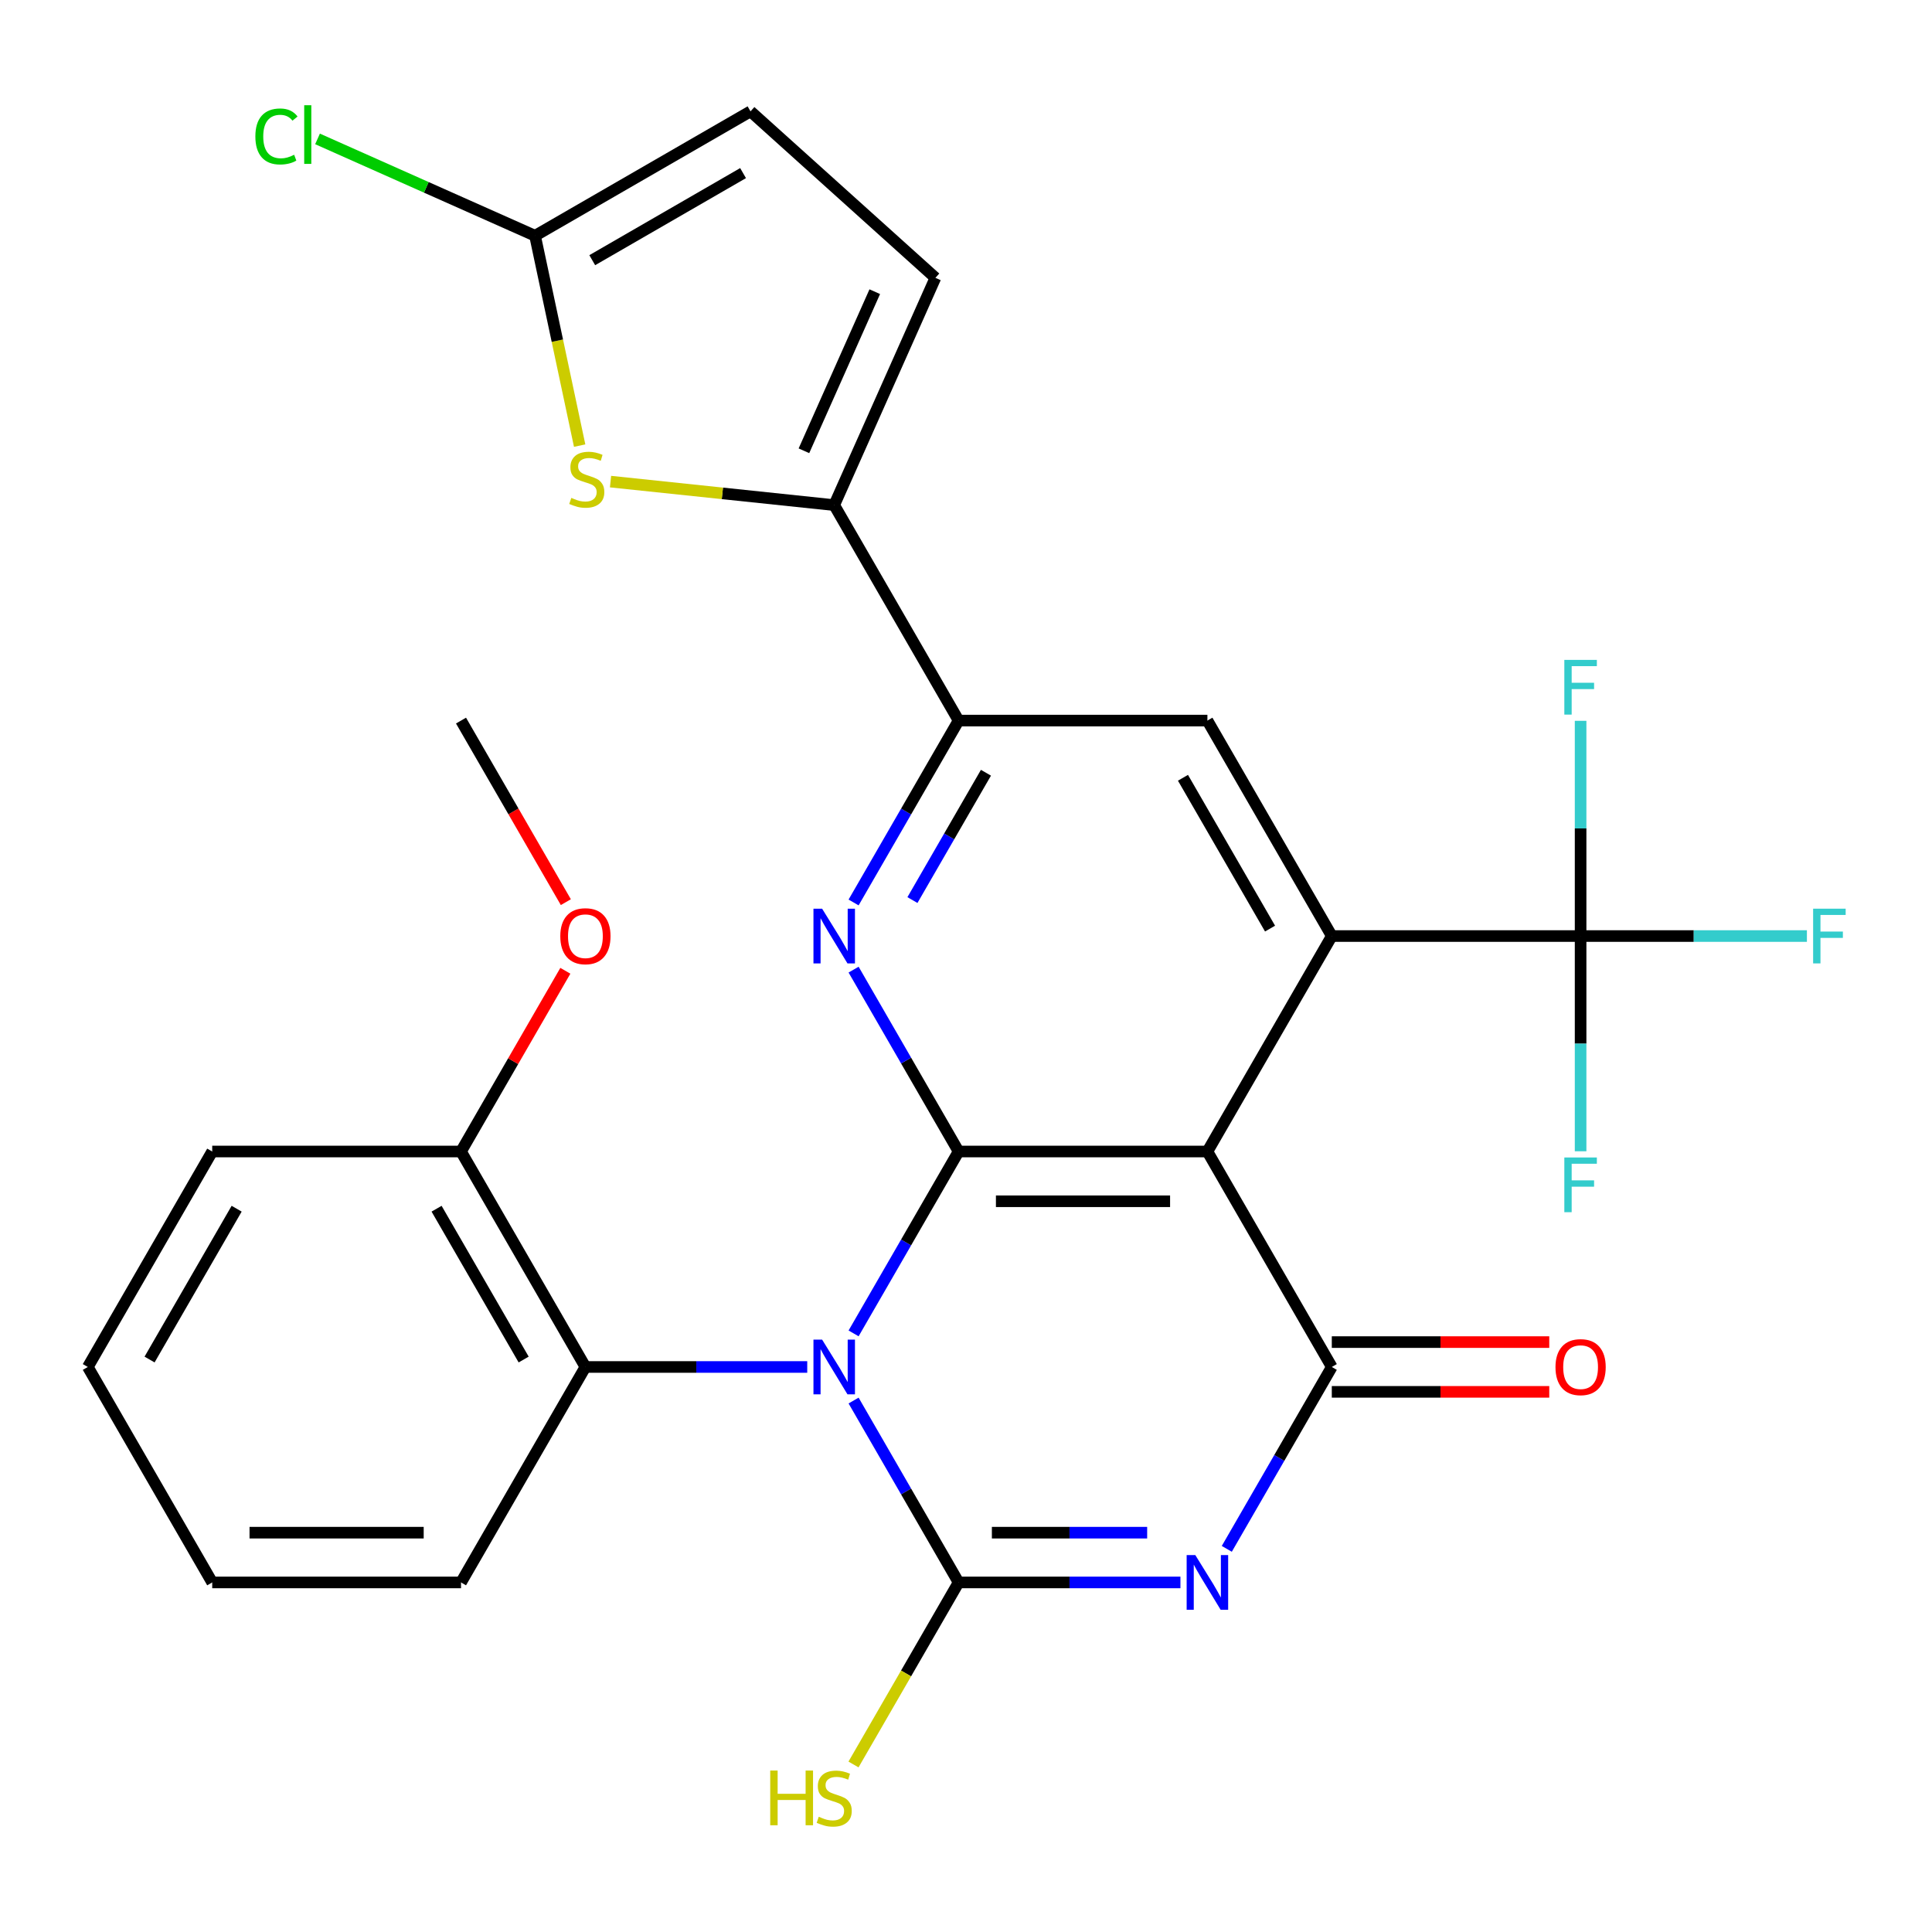 <?xml version='1.0' encoding='iso-8859-1'?>
<svg version='1.1' baseProfile='full'
              xmlns='http://www.w3.org/2000/svg'
                      xmlns:rdkit='http://www.rdkit.org/xml'
                      xmlns:xlink='http://www.w3.org/1999/xlink'
                  xml:space='preserve'
width='1000px' height='1000px' viewBox='0 0 1000 1000'>
<!-- END OF HEADER -->
<rect style='opacity:1.0;fill:#FFFFFF;stroke:none' width='1000' height='1000' x='0' y='0'> </rect>
<path class='bond-0' d='M 441.819,690.163 L 468.996,643.091' style='fill:none;fill-rule:evenodd;stroke:#0000FF;stroke-width:6px;stroke-linecap:butt;stroke-linejoin:miter;stroke-opacity:1' />
<path class='bond-0' d='M 468.996,643.091 L 496.173,596.019' style='fill:none;fill-rule:evenodd;stroke:#000000;stroke-width:6px;stroke-linecap:butt;stroke-linejoin:miter;stroke-opacity:1' />
<path class='bond-1' d='M 441.819,724.922 L 468.996,771.995' style='fill:none;fill-rule:evenodd;stroke:#0000FF;stroke-width:6px;stroke-linecap:butt;stroke-linejoin:miter;stroke-opacity:1' />
<path class='bond-1' d='M 468.996,771.995 L 496.173,819.067' style='fill:none;fill-rule:evenodd;stroke:#000000;stroke-width:6px;stroke-linecap:butt;stroke-linejoin:miter;stroke-opacity:1' />
<path class='bond-11' d='M 417.825,707.543 L 360.417,707.543' style='fill:none;fill-rule:evenodd;stroke:#0000FF;stroke-width:6px;stroke-linecap:butt;stroke-linejoin:miter;stroke-opacity:1' />
<path class='bond-11' d='M 360.417,707.543 L 303.008,707.543' style='fill:none;fill-rule:evenodd;stroke:#000000;stroke-width:6px;stroke-linecap:butt;stroke-linejoin:miter;stroke-opacity:1' />
<path class='bond-3' d='M 496.173,596.019 L 624.95,596.019' style='fill:none;fill-rule:evenodd;stroke:#000000;stroke-width:6px;stroke-linecap:butt;stroke-linejoin:miter;stroke-opacity:1' />
<path class='bond-3' d='M 515.49,621.774 L 605.633,621.774' style='fill:none;fill-rule:evenodd;stroke:#000000;stroke-width:6px;stroke-linecap:butt;stroke-linejoin:miter;stroke-opacity:1' />
<path class='bond-6' d='M 496.173,596.019 L 468.996,548.947' style='fill:none;fill-rule:evenodd;stroke:#000000;stroke-width:6px;stroke-linecap:butt;stroke-linejoin:miter;stroke-opacity:1' />
<path class='bond-6' d='M 468.996,548.947 L 441.819,501.875' style='fill:none;fill-rule:evenodd;stroke:#0000FF;stroke-width:6px;stroke-linecap:butt;stroke-linejoin:miter;stroke-opacity:1' />
<path class='bond-2' d='M 496.173,819.067 L 553.582,819.067' style='fill:none;fill-rule:evenodd;stroke:#000000;stroke-width:6px;stroke-linecap:butt;stroke-linejoin:miter;stroke-opacity:1' />
<path class='bond-2' d='M 553.582,819.067 L 610.99,819.067' style='fill:none;fill-rule:evenodd;stroke:#0000FF;stroke-width:6px;stroke-linecap:butt;stroke-linejoin:miter;stroke-opacity:1' />
<path class='bond-2' d='M 513.396,793.311 L 553.582,793.311' style='fill:none;fill-rule:evenodd;stroke:#000000;stroke-width:6px;stroke-linecap:butt;stroke-linejoin:miter;stroke-opacity:1' />
<path class='bond-2' d='M 553.582,793.311 L 593.768,793.311' style='fill:none;fill-rule:evenodd;stroke:#0000FF;stroke-width:6px;stroke-linecap:butt;stroke-linejoin:miter;stroke-opacity:1' />
<path class='bond-17' d='M 496.173,819.067 L 468.973,866.179' style='fill:none;fill-rule:evenodd;stroke:#000000;stroke-width:6px;stroke-linecap:butt;stroke-linejoin:miter;stroke-opacity:1' />
<path class='bond-17' d='M 468.973,866.179 L 441.772,913.291' style='fill:none;fill-rule:evenodd;stroke:#CCCC00;stroke-width:6px;stroke-linecap:butt;stroke-linejoin:miter;stroke-opacity:1' />
<path class='bond-4' d='M 634.984,801.687 L 662.161,754.615' style='fill:none;fill-rule:evenodd;stroke:#0000FF;stroke-width:6px;stroke-linecap:butt;stroke-linejoin:miter;stroke-opacity:1' />
<path class='bond-4' d='M 662.161,754.615 L 689.338,707.543' style='fill:none;fill-rule:evenodd;stroke:#000000;stroke-width:6px;stroke-linecap:butt;stroke-linejoin:miter;stroke-opacity:1' />
<path class='bond-5' d='M 624.95,596.019 L 689.338,484.495' style='fill:none;fill-rule:evenodd;stroke:#000000;stroke-width:6px;stroke-linecap:butt;stroke-linejoin:miter;stroke-opacity:1' />
<path class='bond-29' d='M 624.95,596.019 L 689.338,707.543' style='fill:none;fill-rule:evenodd;stroke:#000000;stroke-width:6px;stroke-linecap:butt;stroke-linejoin:miter;stroke-opacity:1' />
<path class='bond-16' d='M 689.338,720.421 L 745.617,720.421' style='fill:none;fill-rule:evenodd;stroke:#000000;stroke-width:6px;stroke-linecap:butt;stroke-linejoin:miter;stroke-opacity:1' />
<path class='bond-16' d='M 745.617,720.421 L 801.895,720.421' style='fill:none;fill-rule:evenodd;stroke:#FF0000;stroke-width:6px;stroke-linecap:butt;stroke-linejoin:miter;stroke-opacity:1' />
<path class='bond-16' d='M 689.338,694.665 L 745.617,694.665' style='fill:none;fill-rule:evenodd;stroke:#000000;stroke-width:6px;stroke-linecap:butt;stroke-linejoin:miter;stroke-opacity:1' />
<path class='bond-16' d='M 745.617,694.665 L 801.895,694.665' style='fill:none;fill-rule:evenodd;stroke:#FF0000;stroke-width:6px;stroke-linecap:butt;stroke-linejoin:miter;stroke-opacity:1' />
<path class='bond-7' d='M 689.338,484.495 L 818.115,484.495' style='fill:none;fill-rule:evenodd;stroke:#000000;stroke-width:6px;stroke-linecap:butt;stroke-linejoin:miter;stroke-opacity:1' />
<path class='bond-31' d='M 689.338,484.495 L 624.95,372.971' style='fill:none;fill-rule:evenodd;stroke:#000000;stroke-width:6px;stroke-linecap:butt;stroke-linejoin:miter;stroke-opacity:1' />
<path class='bond-31' d='M 657.375,480.644 L 612.303,402.577' style='fill:none;fill-rule:evenodd;stroke:#000000;stroke-width:6px;stroke-linecap:butt;stroke-linejoin:miter;stroke-opacity:1' />
<path class='bond-8' d='M 441.819,467.116 L 468.996,420.043' style='fill:none;fill-rule:evenodd;stroke:#0000FF;stroke-width:6px;stroke-linecap:butt;stroke-linejoin:miter;stroke-opacity:1' />
<path class='bond-8' d='M 468.996,420.043 L 496.173,372.971' style='fill:none;fill-rule:evenodd;stroke:#000000;stroke-width:6px;stroke-linecap:butt;stroke-linejoin:miter;stroke-opacity:1' />
<path class='bond-8' d='M 472.277,465.872 L 491.301,432.921' style='fill:none;fill-rule:evenodd;stroke:#0000FF;stroke-width:6px;stroke-linecap:butt;stroke-linejoin:miter;stroke-opacity:1' />
<path class='bond-8' d='M 491.301,432.921 L 510.325,399.971' style='fill:none;fill-rule:evenodd;stroke:#000000;stroke-width:6px;stroke-linecap:butt;stroke-linejoin:miter;stroke-opacity:1' />
<path class='bond-19' d='M 818.115,484.495 L 876.683,484.495' style='fill:none;fill-rule:evenodd;stroke:#000000;stroke-width:6px;stroke-linecap:butt;stroke-linejoin:miter;stroke-opacity:1' />
<path class='bond-19' d='M 876.683,484.495 L 935.252,484.495' style='fill:none;fill-rule:evenodd;stroke:#33CCCC;stroke-width:6px;stroke-linecap:butt;stroke-linejoin:miter;stroke-opacity:1' />
<path class='bond-20' d='M 818.115,484.495 L 818.115,428.796' style='fill:none;fill-rule:evenodd;stroke:#000000;stroke-width:6px;stroke-linecap:butt;stroke-linejoin:miter;stroke-opacity:1' />
<path class='bond-20' d='M 818.115,428.796 L 818.115,373.098' style='fill:none;fill-rule:evenodd;stroke:#33CCCC;stroke-width:6px;stroke-linecap:butt;stroke-linejoin:miter;stroke-opacity:1' />
<path class='bond-21' d='M 818.115,484.495 L 818.115,540.194' style='fill:none;fill-rule:evenodd;stroke:#000000;stroke-width:6px;stroke-linecap:butt;stroke-linejoin:miter;stroke-opacity:1' />
<path class='bond-21' d='M 818.115,540.194 L 818.115,595.892' style='fill:none;fill-rule:evenodd;stroke:#33CCCC;stroke-width:6px;stroke-linecap:butt;stroke-linejoin:miter;stroke-opacity:1' />
<path class='bond-9' d='M 496.173,372.971 L 431.785,261.447' style='fill:none;fill-rule:evenodd;stroke:#000000;stroke-width:6px;stroke-linecap:butt;stroke-linejoin:miter;stroke-opacity:1' />
<path class='bond-12' d='M 496.173,372.971 L 624.95,372.971' style='fill:none;fill-rule:evenodd;stroke:#000000;stroke-width:6px;stroke-linecap:butt;stroke-linejoin:miter;stroke-opacity:1' />
<path class='bond-10' d='M 431.785,261.447 L 373.899,255.363' style='fill:none;fill-rule:evenodd;stroke:#000000;stroke-width:6px;stroke-linecap:butt;stroke-linejoin:miter;stroke-opacity:1' />
<path class='bond-10' d='M 373.899,255.363 L 316.013,249.279' style='fill:none;fill-rule:evenodd;stroke:#CCCC00;stroke-width:6px;stroke-linecap:butt;stroke-linejoin:miter;stroke-opacity:1' />
<path class='bond-14' d='M 431.785,261.447 L 484.163,143.804' style='fill:none;fill-rule:evenodd;stroke:#000000;stroke-width:6px;stroke-linecap:butt;stroke-linejoin:miter;stroke-opacity:1' />
<path class='bond-14' d='M 416.113,233.325 L 452.777,150.975' style='fill:none;fill-rule:evenodd;stroke:#000000;stroke-width:6px;stroke-linecap:butt;stroke-linejoin:miter;stroke-opacity:1' />
<path class='bond-13' d='M 300.028,230.647 L 288.484,176.335' style='fill:none;fill-rule:evenodd;stroke:#CCCC00;stroke-width:6px;stroke-linecap:butt;stroke-linejoin:miter;stroke-opacity:1' />
<path class='bond-13' d='M 288.484,176.335 L 276.939,122.024' style='fill:none;fill-rule:evenodd;stroke:#000000;stroke-width:6px;stroke-linecap:butt;stroke-linejoin:miter;stroke-opacity:1' />
<path class='bond-18' d='M 303.008,707.543 L 238.62,596.019' style='fill:none;fill-rule:evenodd;stroke:#000000;stroke-width:6px;stroke-linecap:butt;stroke-linejoin:miter;stroke-opacity:1' />
<path class='bond-18' d='M 271.045,703.692 L 225.973,625.625' style='fill:none;fill-rule:evenodd;stroke:#000000;stroke-width:6px;stroke-linecap:butt;stroke-linejoin:miter;stroke-opacity:1' />
<path class='bond-24' d='M 303.008,707.543 L 238.62,819.067' style='fill:none;fill-rule:evenodd;stroke:#000000;stroke-width:6px;stroke-linecap:butt;stroke-linejoin:miter;stroke-opacity:1' />
<path class='bond-22' d='M 276.939,122.024 L 220.647,96.961' style='fill:none;fill-rule:evenodd;stroke:#000000;stroke-width:6px;stroke-linecap:butt;stroke-linejoin:miter;stroke-opacity:1' />
<path class='bond-22' d='M 220.647,96.961 L 164.355,71.898' style='fill:none;fill-rule:evenodd;stroke:#00CC00;stroke-width:6px;stroke-linecap:butt;stroke-linejoin:miter;stroke-opacity:1' />
<path class='bond-32' d='M 276.939,122.024 L 388.463,57.636' style='fill:none;fill-rule:evenodd;stroke:#000000;stroke-width:6px;stroke-linecap:butt;stroke-linejoin:miter;stroke-opacity:1' />
<path class='bond-32' d='M 306.545,134.67 L 384.612,89.599' style='fill:none;fill-rule:evenodd;stroke:#000000;stroke-width:6px;stroke-linecap:butt;stroke-linejoin:miter;stroke-opacity:1' />
<path class='bond-15' d='M 484.163,143.804 L 388.463,57.636' style='fill:none;fill-rule:evenodd;stroke:#000000;stroke-width:6px;stroke-linecap:butt;stroke-linejoin:miter;stroke-opacity:1' />
<path class='bond-23' d='M 238.62,596.019 L 265.624,549.247' style='fill:none;fill-rule:evenodd;stroke:#000000;stroke-width:6px;stroke-linecap:butt;stroke-linejoin:miter;stroke-opacity:1' />
<path class='bond-23' d='M 265.624,549.247 L 292.628,502.475' style='fill:none;fill-rule:evenodd;stroke:#FF0000;stroke-width:6px;stroke-linecap:butt;stroke-linejoin:miter;stroke-opacity:1' />
<path class='bond-25' d='M 238.62,596.019 L 109.843,596.019' style='fill:none;fill-rule:evenodd;stroke:#000000;stroke-width:6px;stroke-linecap:butt;stroke-linejoin:miter;stroke-opacity:1' />
<path class='bond-26' d='M 292.882,466.956 L 265.751,419.963' style='fill:none;fill-rule:evenodd;stroke:#FF0000;stroke-width:6px;stroke-linecap:butt;stroke-linejoin:miter;stroke-opacity:1' />
<path class='bond-26' d='M 265.751,419.963 L 238.62,372.971' style='fill:none;fill-rule:evenodd;stroke:#000000;stroke-width:6px;stroke-linecap:butt;stroke-linejoin:miter;stroke-opacity:1' />
<path class='bond-27' d='M 238.62,819.067 L 109.843,819.067' style='fill:none;fill-rule:evenodd;stroke:#000000;stroke-width:6px;stroke-linecap:butt;stroke-linejoin:miter;stroke-opacity:1' />
<path class='bond-27' d='M 219.303,793.311 L 129.159,793.311' style='fill:none;fill-rule:evenodd;stroke:#000000;stroke-width:6px;stroke-linecap:butt;stroke-linejoin:miter;stroke-opacity:1' />
<path class='bond-30' d='M 109.843,596.019 L 45.455,707.543' style='fill:none;fill-rule:evenodd;stroke:#000000;stroke-width:6px;stroke-linecap:butt;stroke-linejoin:miter;stroke-opacity:1' />
<path class='bond-30' d='M 122.489,625.625 L 77.418,703.692' style='fill:none;fill-rule:evenodd;stroke:#000000;stroke-width:6px;stroke-linecap:butt;stroke-linejoin:miter;stroke-opacity:1' />
<path class='bond-28' d='M 109.843,819.067 L 45.455,707.543' style='fill:none;fill-rule:evenodd;stroke:#000000;stroke-width:6px;stroke-linecap:butt;stroke-linejoin:miter;stroke-opacity:1' />
<path  class='atom-0' d='M 425.525 693.383
L 434.805 708.383
Q 435.725 709.863, 437.205 712.543
Q 438.685 715.223, 438.765 715.383
L 438.765 693.383
L 442.525 693.383
L 442.525 721.703
L 438.645 721.703
L 428.685 705.303
Q 427.525 703.383, 426.285 701.183
Q 425.085 698.983, 424.725 698.303
L 424.725 721.703
L 421.045 721.703
L 421.045 693.383
L 425.525 693.383
' fill='#0000FF'/>
<path  class='atom-3' d='M 618.69 804.907
L 627.97 819.907
Q 628.89 821.387, 630.37 824.067
Q 631.85 826.747, 631.93 826.907
L 631.93 804.907
L 635.69 804.907
L 635.69 833.227
L 631.81 833.227
L 621.85 816.827
Q 620.69 814.907, 619.45 812.707
Q 618.25 810.507, 617.89 809.827
L 617.89 833.227
L 614.21 833.227
L 614.21 804.907
L 618.69 804.907
' fill='#0000FF'/>
<path  class='atom-7' d='M 425.525 470.335
L 434.805 485.335
Q 435.725 486.815, 437.205 489.495
Q 438.685 492.175, 438.765 492.335
L 438.765 470.335
L 442.525 470.335
L 442.525 498.655
L 438.645 498.655
L 428.685 482.255
Q 427.525 480.335, 426.285 478.135
Q 425.085 475.935, 424.725 475.255
L 424.725 498.655
L 421.045 498.655
L 421.045 470.335
L 425.525 470.335
' fill='#0000FF'/>
<path  class='atom-11' d='M 295.713 257.706
Q 296.033 257.826, 297.353 258.386
Q 298.673 258.946, 300.113 259.306
Q 301.593 259.626, 303.033 259.626
Q 305.713 259.626, 307.273 258.346
Q 308.833 257.026, 308.833 254.746
Q 308.833 253.186, 308.033 252.226
Q 307.273 251.266, 306.073 250.746
Q 304.873 250.226, 302.873 249.626
Q 300.353 248.866, 298.833 248.146
Q 297.353 247.426, 296.273 245.906
Q 295.233 244.386, 295.233 241.826
Q 295.233 238.266, 297.633 236.066
Q 300.073 233.866, 304.873 233.866
Q 308.153 233.866, 311.873 235.426
L 310.953 238.506
Q 307.553 237.106, 304.993 237.106
Q 302.233 237.106, 300.713 238.266
Q 299.193 239.386, 299.233 241.346
Q 299.233 242.866, 299.993 243.786
Q 300.793 244.706, 301.913 245.226
Q 303.073 245.746, 304.993 246.346
Q 307.553 247.146, 309.073 247.946
Q 310.593 248.746, 311.673 250.386
Q 312.793 251.986, 312.793 254.746
Q 312.793 258.666, 310.153 260.786
Q 307.553 262.866, 303.193 262.866
Q 300.673 262.866, 298.753 262.306
Q 296.873 261.786, 294.633 260.866
L 295.713 257.706
' fill='#CCCC00'/>
<path  class='atom-17' d='M 805.115 707.623
Q 805.115 700.823, 808.475 697.023
Q 811.835 693.223, 818.115 693.223
Q 824.395 693.223, 827.755 697.023
Q 831.115 700.823, 831.115 707.623
Q 831.115 714.503, 827.715 718.423
Q 824.315 722.303, 818.115 722.303
Q 811.875 722.303, 808.475 718.423
Q 805.115 714.543, 805.115 707.623
M 818.115 719.103
Q 822.435 719.103, 824.755 716.223
Q 827.115 713.303, 827.115 707.623
Q 827.115 702.063, 824.755 699.263
Q 822.435 696.423, 818.115 696.423
Q 813.795 696.423, 811.435 699.223
Q 809.115 702.023, 809.115 707.623
Q 809.115 713.343, 811.435 716.223
Q 813.795 719.103, 818.115 719.103
' fill='#FF0000'/>
<path  class='atom-18' d='M 398.665 916.431
L 402.505 916.431
L 402.505 928.471
L 416.985 928.471
L 416.985 916.431
L 420.825 916.431
L 420.825 944.751
L 416.985 944.751
L 416.985 931.671
L 402.505 931.671
L 402.505 944.751
L 398.665 944.751
L 398.665 916.431
' fill='#CCCC00'/>
<path  class='atom-18' d='M 423.785 940.351
Q 424.105 940.471, 425.425 941.031
Q 426.745 941.591, 428.185 941.951
Q 429.665 942.271, 431.105 942.271
Q 433.785 942.271, 435.345 940.991
Q 436.905 939.671, 436.905 937.391
Q 436.905 935.831, 436.105 934.871
Q 435.345 933.911, 434.145 933.391
Q 432.945 932.871, 430.945 932.271
Q 428.425 931.511, 426.905 930.791
Q 425.425 930.071, 424.345 928.551
Q 423.305 927.031, 423.305 924.471
Q 423.305 920.911, 425.705 918.711
Q 428.145 916.511, 432.945 916.511
Q 436.225 916.511, 439.945 918.071
L 439.025 921.151
Q 435.625 919.751, 433.065 919.751
Q 430.305 919.751, 428.785 920.911
Q 427.265 922.031, 427.305 923.991
Q 427.305 925.511, 428.065 926.431
Q 428.865 927.351, 429.985 927.871
Q 431.145 928.391, 433.065 928.991
Q 435.625 929.791, 437.145 930.591
Q 438.665 931.391, 439.745 933.031
Q 440.865 934.631, 440.865 937.391
Q 440.865 941.311, 438.225 943.431
Q 435.625 945.511, 431.265 945.511
Q 428.745 945.511, 426.825 944.951
Q 424.945 944.431, 422.705 943.511
L 423.785 940.351
' fill='#CCCC00'/>
<path  class='atom-20' d='M 938.471 470.335
L 955.311 470.335
L 955.311 473.575
L 942.271 473.575
L 942.271 482.175
L 953.871 482.175
L 953.871 485.455
L 942.271 485.455
L 942.271 498.655
L 938.471 498.655
L 938.471 470.335
' fill='#33CCCC'/>
<path  class='atom-21' d='M 809.695 341.558
L 826.535 341.558
L 826.535 344.798
L 813.495 344.798
L 813.495 353.398
L 825.095 353.398
L 825.095 356.678
L 813.495 356.678
L 813.495 369.878
L 809.695 369.878
L 809.695 341.558
' fill='#33CCCC'/>
<path  class='atom-22' d='M 809.695 599.112
L 826.535 599.112
L 826.535 602.352
L 813.495 602.352
L 813.495 610.952
L 825.095 610.952
L 825.095 614.232
L 813.495 614.232
L 813.495 627.432
L 809.695 627.432
L 809.695 599.112
' fill='#33CCCC'/>
<path  class='atom-23' d='M 132.176 70.626
Q 132.176 63.586, 135.456 59.906
Q 138.776 56.186, 145.056 56.186
Q 150.896 56.186, 154.016 60.306
L 151.376 62.466
Q 149.096 59.466, 145.056 59.466
Q 140.776 59.466, 138.496 62.346
Q 136.256 65.186, 136.256 70.626
Q 136.256 76.226, 138.576 79.106
Q 140.936 81.986, 145.496 81.986
Q 148.616 81.986, 152.256 80.106
L 153.376 83.106
Q 151.896 84.066, 149.656 84.626
Q 147.416 85.186, 144.936 85.186
Q 138.776 85.186, 135.456 81.426
Q 132.176 77.666, 132.176 70.626
' fill='#00CC00'/>
<path  class='atom-23' d='M 157.456 54.466
L 161.136 54.466
L 161.136 84.826
L 157.456 84.826
L 157.456 54.466
' fill='#00CC00'/>
<path  class='atom-24' d='M 290.008 484.575
Q 290.008 477.775, 293.368 473.975
Q 296.728 470.175, 303.008 470.175
Q 309.288 470.175, 312.648 473.975
Q 316.008 477.775, 316.008 484.575
Q 316.008 491.455, 312.608 495.375
Q 309.208 499.255, 303.008 499.255
Q 296.768 499.255, 293.368 495.375
Q 290.008 491.495, 290.008 484.575
M 303.008 496.055
Q 307.328 496.055, 309.648 493.175
Q 312.008 490.255, 312.008 484.575
Q 312.008 479.015, 309.648 476.215
Q 307.328 473.375, 303.008 473.375
Q 298.688 473.375, 296.328 476.175
Q 294.008 478.975, 294.008 484.575
Q 294.008 490.295, 296.328 493.175
Q 298.688 496.055, 303.008 496.055
' fill='#FF0000'/>
</svg>
